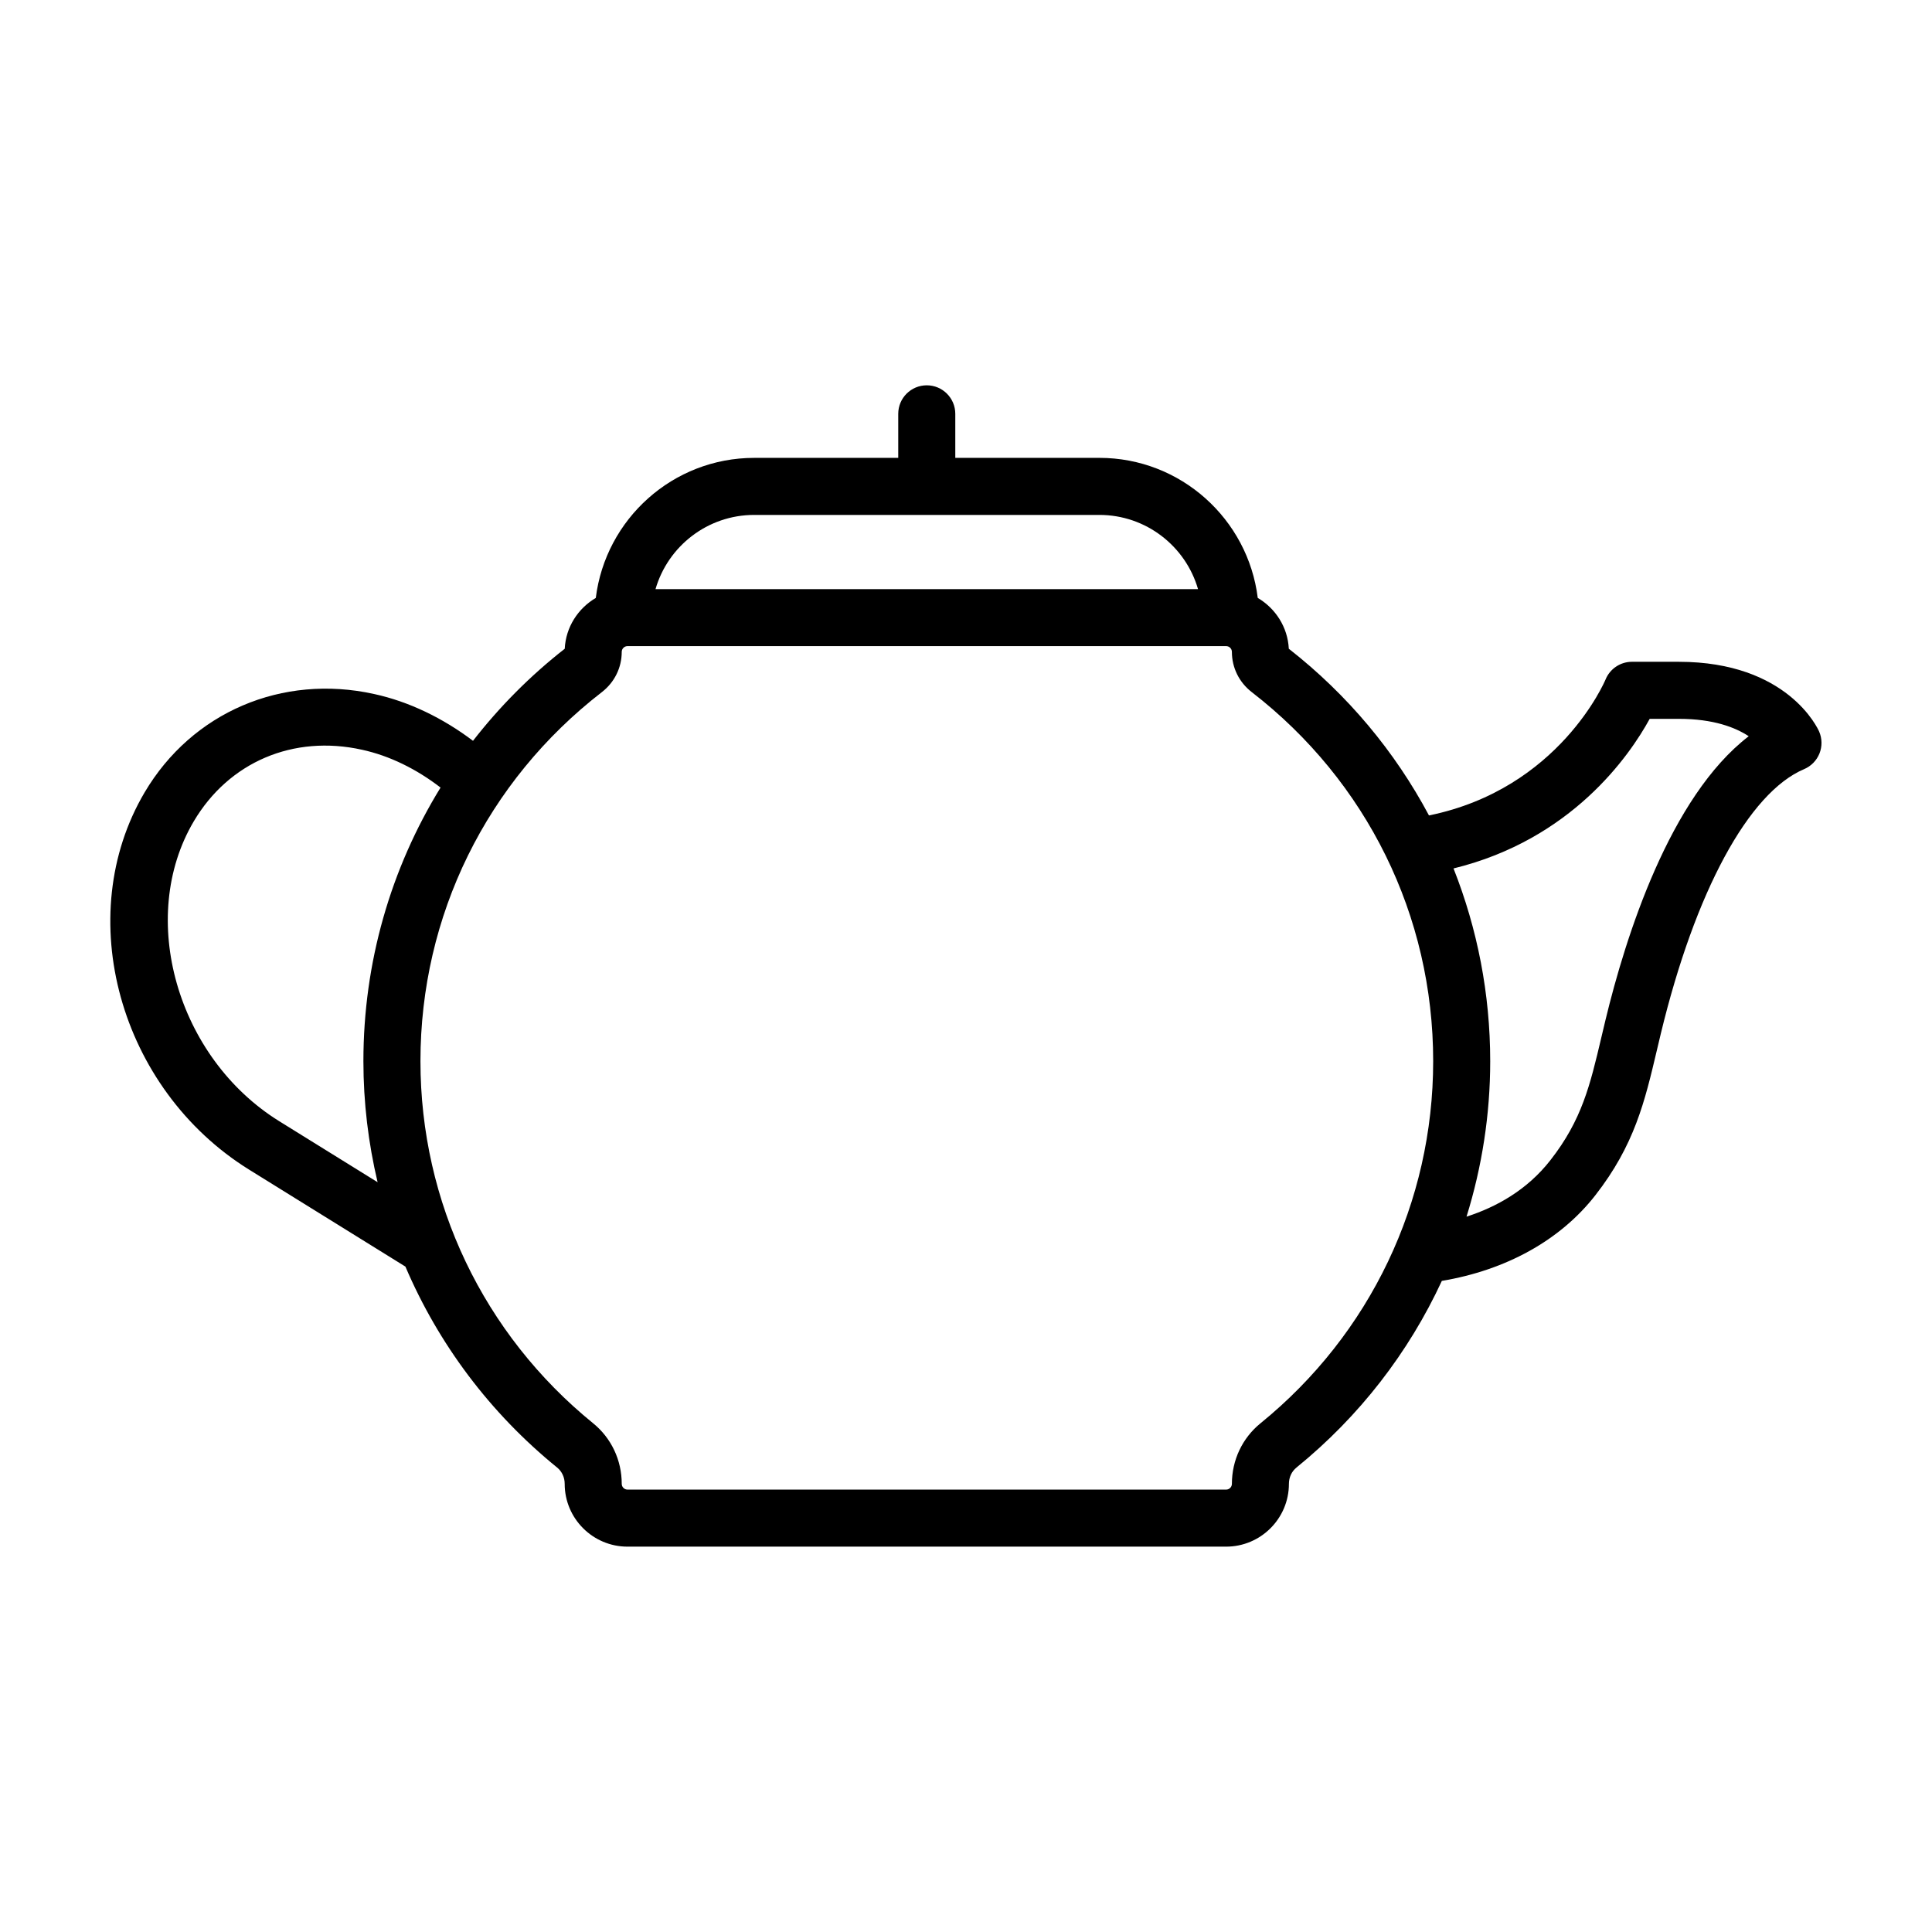 <?xml version="1.0" encoding="UTF-8"?>
<!-- Uploaded to: ICON Repo, www.iconrepo.com, Generator: ICON Repo Mixer Tools -->
<svg fill="#000000" width="800px" height="800px" version="1.1" viewBox="144 144 512 512" xmlns="http://www.w3.org/2000/svg">
 <path d="m588.9 319.38h-12.414c-3.074 0-5.844 1.863-7.004 4.711-0.121 0.301-12.238 28.973-46.789 36.008-8.996-16.879-21.508-31.945-37.145-44.176-0.293-5.754-3.543-10.707-8.23-13.469-2.586-20.883-20.402-37.117-41.984-37.117h-38.172v-11.668c0-4.176-3.387-7.559-7.559-7.559-4.172 0-7.559 3.379-7.559 7.559v11.668l-38.168 0.004c-21.574 0-39.398 16.227-41.984 37.117-4.691 2.762-7.945 7.707-8.23 13.469-9.219 7.211-17.332 15.426-24.309 24.395-8.035-6.066-17.004-10.395-26.172-12.395-24.414-5.41-48.297 4.82-60.852 26.059-19.375 32.816-6.707 78.598 27.676 99.973l41.434 25.703c8.734 20.461 22.379 38.77 40.215 53.258 1.27 1.031 1.996 2.606 1.996 4.316 0 9.176 7.465 16.641 16.645 16.641h158.64c9.176 0 16.641-7.461 16.641-16.641 0-1.715 0.73-3.285 1.996-4.316 16.727-13.586 29.766-30.535 38.531-49.469 17.023-2.856 31.371-10.766 40.664-22.672 10.395-13.301 13.133-24.93 16.309-38.395l1.043-4.394c9.105-37.719 23.301-63.949 37.988-70.16 1.855-0.785 3.316-2.277 4.07-4.144 0.746-1.875 0.719-3.965-0.082-5.812-0.332-0.758-8.332-18.492-37.199-18.492zm-245.02-38.922h91.457c12.391 0 22.871 8.316 26.152 19.664h-143.77c3.281-11.348 13.766-19.664 26.16-19.664zm-125.9 160.66c-27.102-16.848-37.68-53.973-22.637-79.441 9.309-15.742 26.391-23.027 44.598-18.988 7.254 1.582 14.398 5.078 20.809 10.027-13.23 21.496-20.445 46.406-20.445 72.508 0 10.938 1.301 21.68 3.762 32.074zm260.07 80.062c-4.82 3.914-7.586 9.766-7.586 16.051 0 0.84-0.684 1.527-1.527 1.527h-158.64c-0.84 0-1.531-0.684-1.531-1.527 0-6.289-2.766-12.137-7.582-16.051-29.078-23.625-45.762-58.598-45.762-95.961 0-38.516 17.527-74.16 48.082-97.805 3.34-2.586 5.262-6.473 5.262-10.66 0-0.84 0.691-1.527 1.531-1.527h158.64c0.84 0 1.527 0.684 1.527 1.527 0 4.188 1.918 8.074 5.262 10.66 30.555 23.641 48.082 59.289 48.082 97.805-0.004 37.363-16.68 72.34-45.758 95.961zm91.387-106.73-1.062 4.469c-2.992 12.695-5.152 21.867-13.512 32.555-6.191 7.93-14.367 12.418-22.219 14.953 4.09-13.176 6.277-27.023 6.277-41.195 0-17.824-3.391-35.082-9.723-51.086 31.277-7.648 46.613-29.82 51.988-39.645h7.719c9.211 0 15.008 2.289 18.523 4.606-20.914 16.055-32.613 53.027-37.992 75.344z"/>
</svg>